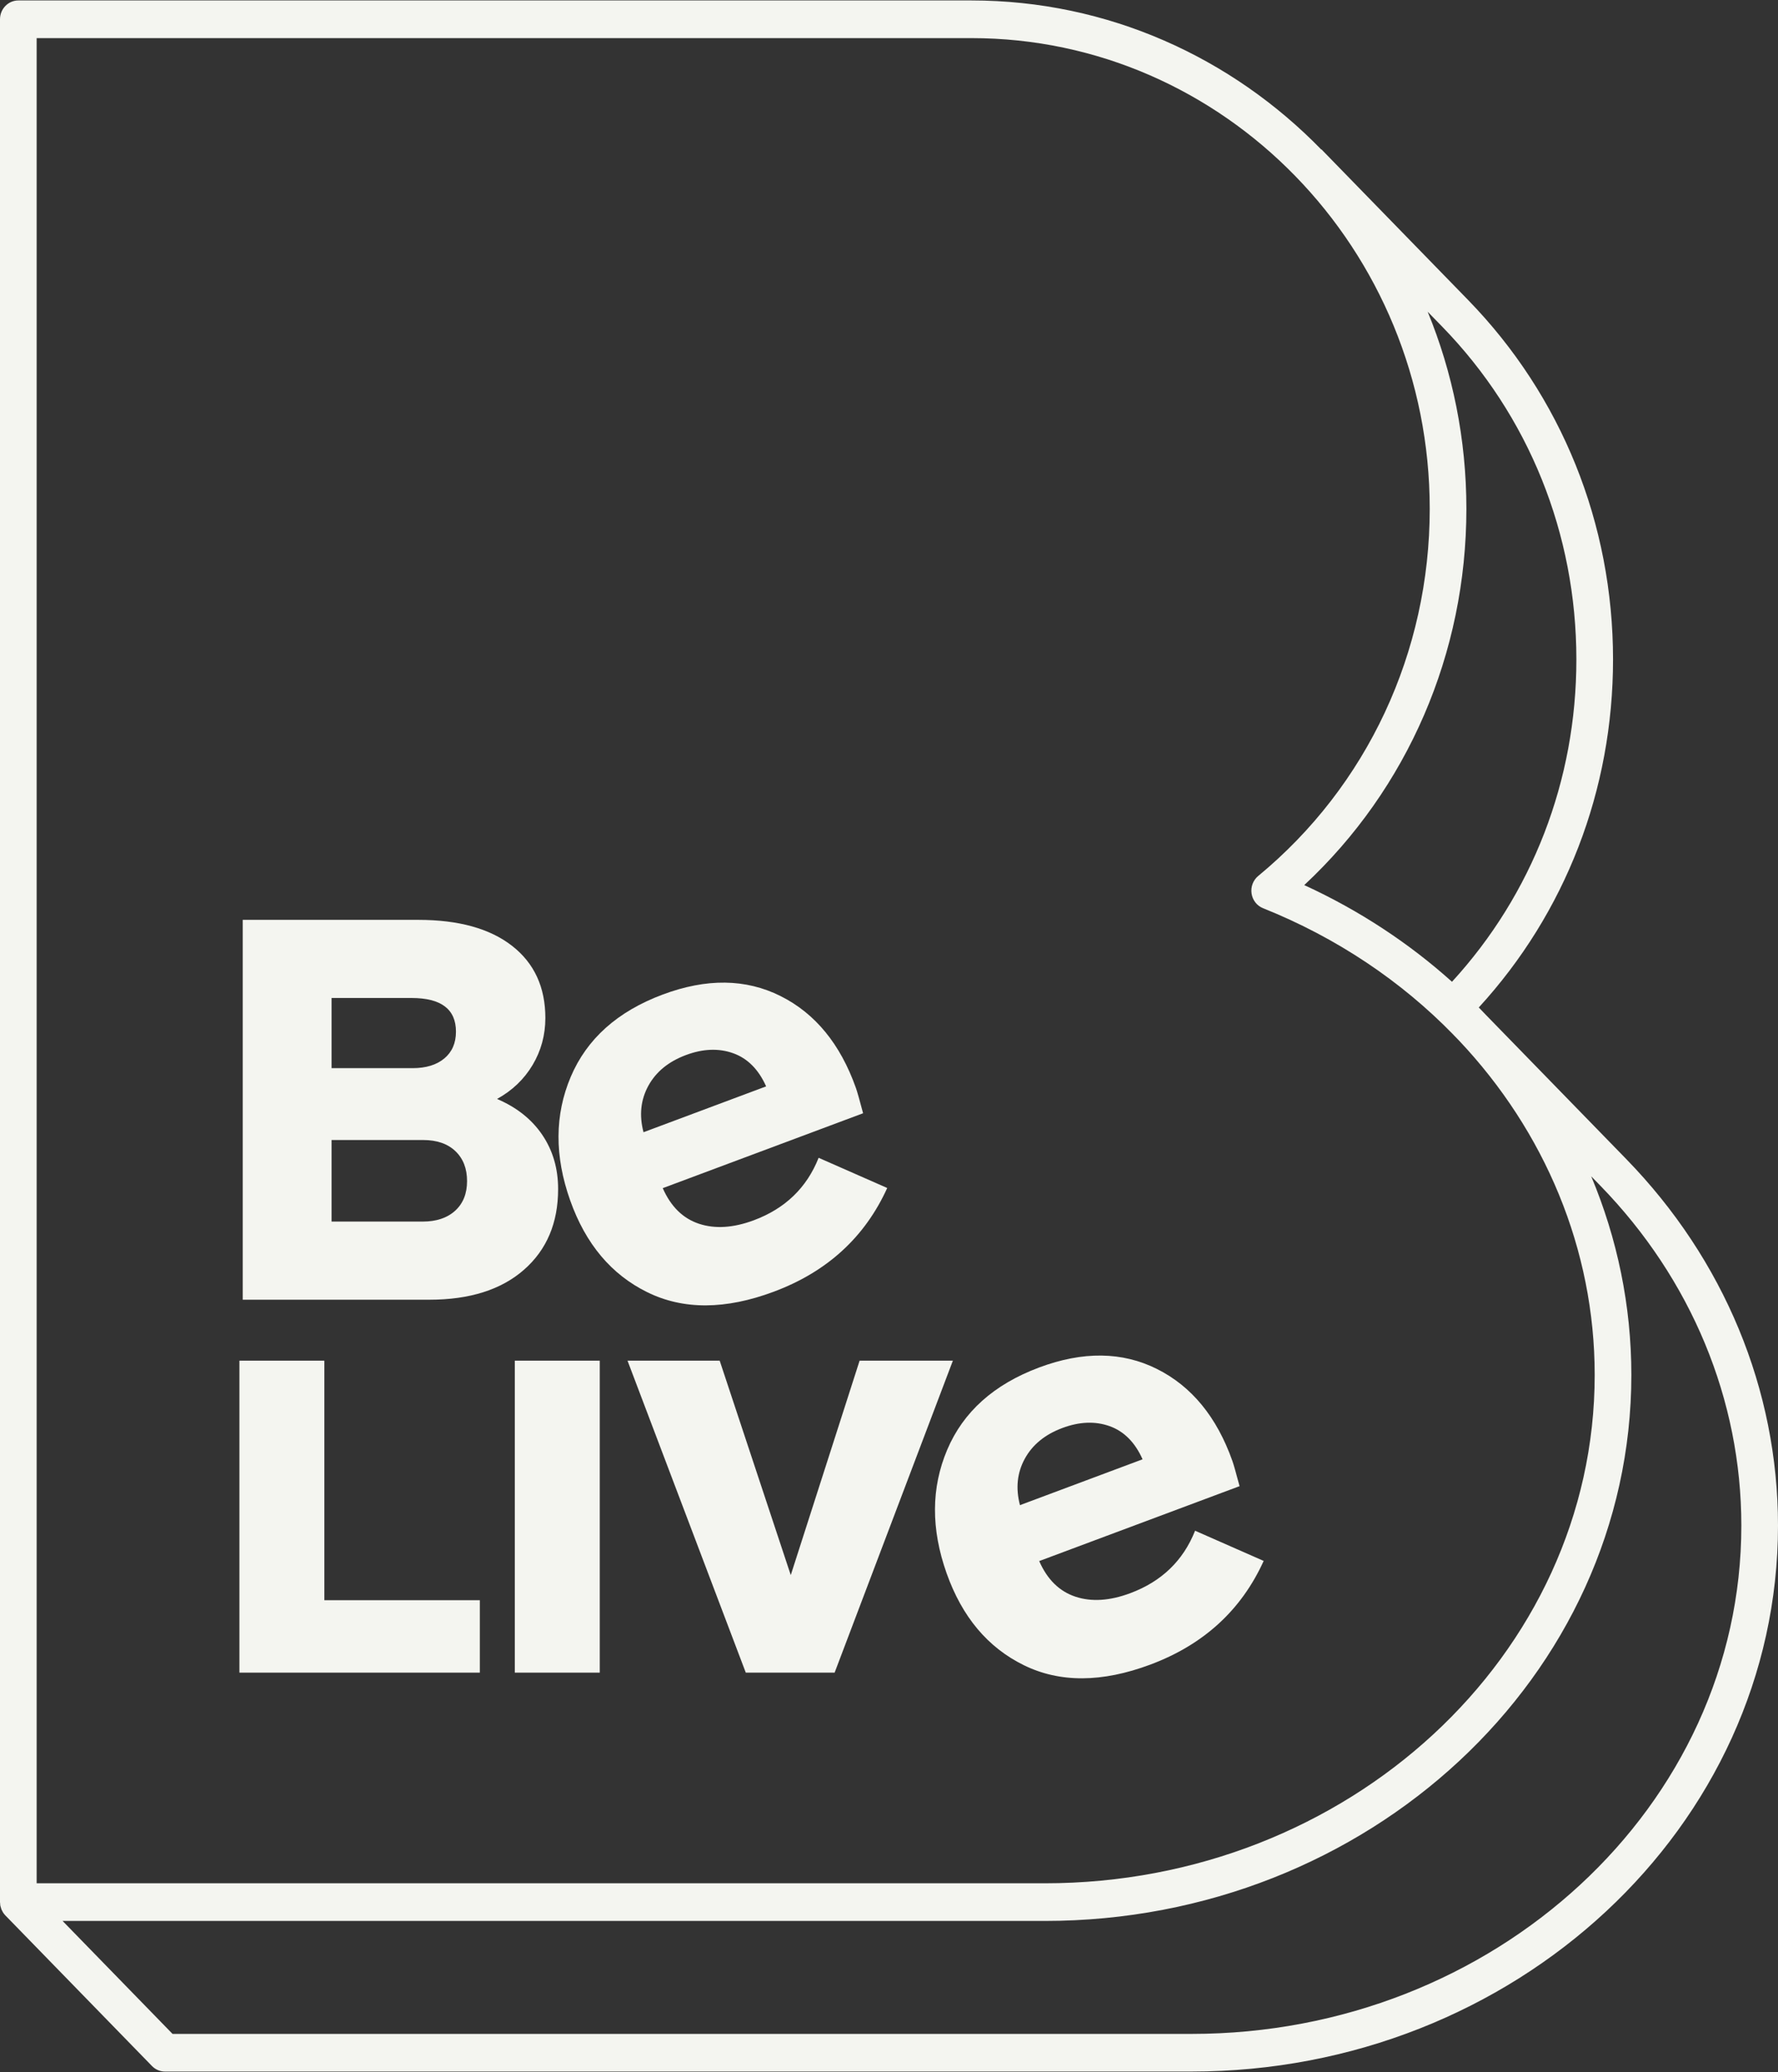 <svg width="115" height="134" viewBox="0 0 115 134" fill="none" xmlns="http://www.w3.org/2000/svg">
<rect x="0" y="0" width="115" height="134" fill="#333333" stroke="none"/>
<path d="M2.371 2.465H62.835C79.178 2.465 92.474 16.12 92.474 32.906C92.474 42.18 88.43 50.834 81.38 56.65C81.05 56.923 80.886 57.355 80.951 57.785C81.015 58.215 81.297 58.577 81.692 58.734C86.481 60.651 90.644 63.466 93.998 66.908C94.005 66.915 94.01 66.925 94.018 66.932L94.363 67.287C99.914 73.162 103.144 80.795 103.144 88.918C103.144 107.046 87.189 121.794 67.577 121.794H2.371V2.465ZM93.278 21.122C98.876 26.872 101.959 34.516 101.959 42.647C101.959 50.47 99.109 57.827 93.914 63.492C91.135 60.998 87.926 58.877 84.358 57.24C91.047 51.007 94.845 42.247 94.845 32.906C94.845 28.389 93.953 24.082 92.341 20.16L93.278 21.122ZM103.509 76.68C109.39 82.722 112.629 90.527 112.629 98.659C112.629 116.787 96.674 131.535 77.062 131.535H11.161L4.048 124.229H67.577C88.497 124.229 105.515 108.389 105.515 88.918C105.515 84.434 104.603 80.093 102.919 76.074L103.509 76.68ZM0.059 123.372C0.069 123.407 0.077 123.443 0.091 123.477C0.108 123.52 0.131 123.559 0.153 123.6C0.169 123.629 0.181 123.659 0.2 123.687C0.242 123.752 0.289 123.811 0.342 123.866C0.344 123.868 0.345 123.871 0.348 123.873L9.832 133.614C10.054 133.842 10.356 133.97 10.67 133.97H77.062C97.981 133.97 115 118.13 115 98.659C115 89.877 111.515 81.46 105.186 74.959L96.099 65.626C95.95 65.467 95.799 65.31 95.647 65.154C101.255 59.037 104.33 51.094 104.33 42.647C104.33 33.865 101 25.61 94.955 19.4L85.475 9.664L85.464 9.675C79.668 3.719 71.663 0.029 62.835 0.029H1.186C0.531 0.029 0 0.575 0 1.247V123.012C0 123.038 0.006 123.063 0.008 123.089C0.011 123.142 0.013 123.196 0.023 123.249C0.032 123.291 0.046 123.331 0.059 123.372Z" fill="#F4F5F0"/>
<path d="M21.446 79.001V73.726H27.372C28.257 73.726 28.952 73.966 29.455 74.445C29.957 74.925 30.209 75.57 30.209 76.382C30.209 77.193 29.951 77.833 29.437 78.3C28.922 78.767 28.221 79.001 27.336 79.001H21.446ZM21.446 64.541H26.618C28.533 64.541 29.491 65.267 29.491 66.718C29.491 67.456 29.239 68.034 28.736 68.452C28.234 68.87 27.551 69.078 26.689 69.078H21.446V64.541ZM33.89 82.117C35.362 80.826 36.099 79.087 36.099 76.898C36.099 75.57 35.757 74.403 35.075 73.394C34.393 72.386 33.417 71.611 32.148 71.07C33.13 70.53 33.896 69.798 34.447 68.876C34.997 67.954 35.273 66.939 35.273 65.833C35.273 63.841 34.554 62.286 33.118 61.167C31.681 60.048 29.658 59.488 27.049 59.488H15.7V84.054H27.767C30.376 84.054 32.417 83.408 33.89 82.117Z" fill="#F4F5F0"/>
<path d="M41.934 70.22C42.429 69.316 43.238 68.653 44.364 68.232C45.466 67.82 46.483 67.78 47.417 68.112C48.35 68.444 49.062 69.159 49.553 70.257L41.622 73.222C41.335 72.125 41.439 71.125 41.934 70.22ZM50.054 83.533C53.496 82.246 55.939 80.012 57.385 76.828L52.948 74.876C52.181 76.811 50.785 78.157 48.761 78.914C47.433 79.41 46.25 79.486 45.211 79.142C44.172 78.798 43.39 78.031 42.866 76.839L55.825 71.995C55.598 71.138 55.443 70.594 55.361 70.362C54.353 67.52 52.728 65.537 50.482 64.414C48.237 63.291 45.697 63.259 42.862 64.319C39.937 65.412 37.955 67.187 36.914 69.643C35.874 72.1 35.861 74.761 36.877 77.626C37.876 80.445 39.54 82.426 41.869 83.57C44.198 84.715 46.926 84.703 50.054 83.533Z" fill="#F4F5F0"/>
<path d="M20.979 87.995H15.485V108.171H31.035V103.486H20.979V87.995Z" fill="#F4F5F0"/>
<path d="M38.792 87.995H33.297V108.171H38.792V87.995Z" fill="#F4F5F0"/>
<path d="M55.599 87.995L51.146 101.864L46.549 87.995H40.587L48.237 108.171H53.983L61.632 87.995H55.599Z" fill="#F4F5F0"/>
<path d="M65.971 97.339C65.684 96.243 65.788 95.243 66.283 94.338C66.778 93.433 67.587 92.77 68.713 92.35C69.814 91.938 70.832 91.898 71.765 92.229C72.698 92.561 73.41 93.276 73.901 94.374L65.971 97.339ZM74.403 107.651C77.845 106.364 80.288 104.13 81.734 100.946L77.297 98.993C76.53 100.928 75.134 102.274 73.109 103.031C71.782 103.528 70.599 103.604 69.559 103.259C68.52 102.915 67.738 102.148 67.215 100.956L80.174 96.112C79.946 95.255 79.792 94.711 79.71 94.48C78.703 91.638 77.076 89.655 74.831 88.532C72.585 87.409 70.046 87.377 67.211 88.436C64.286 89.53 62.304 91.305 61.263 93.761C60.223 96.217 60.21 98.878 61.226 101.743C62.225 104.562 63.888 106.544 66.218 107.688C68.547 108.833 71.275 108.82 74.403 107.651Z" fill="#F4F5F0"/>
</svg>
